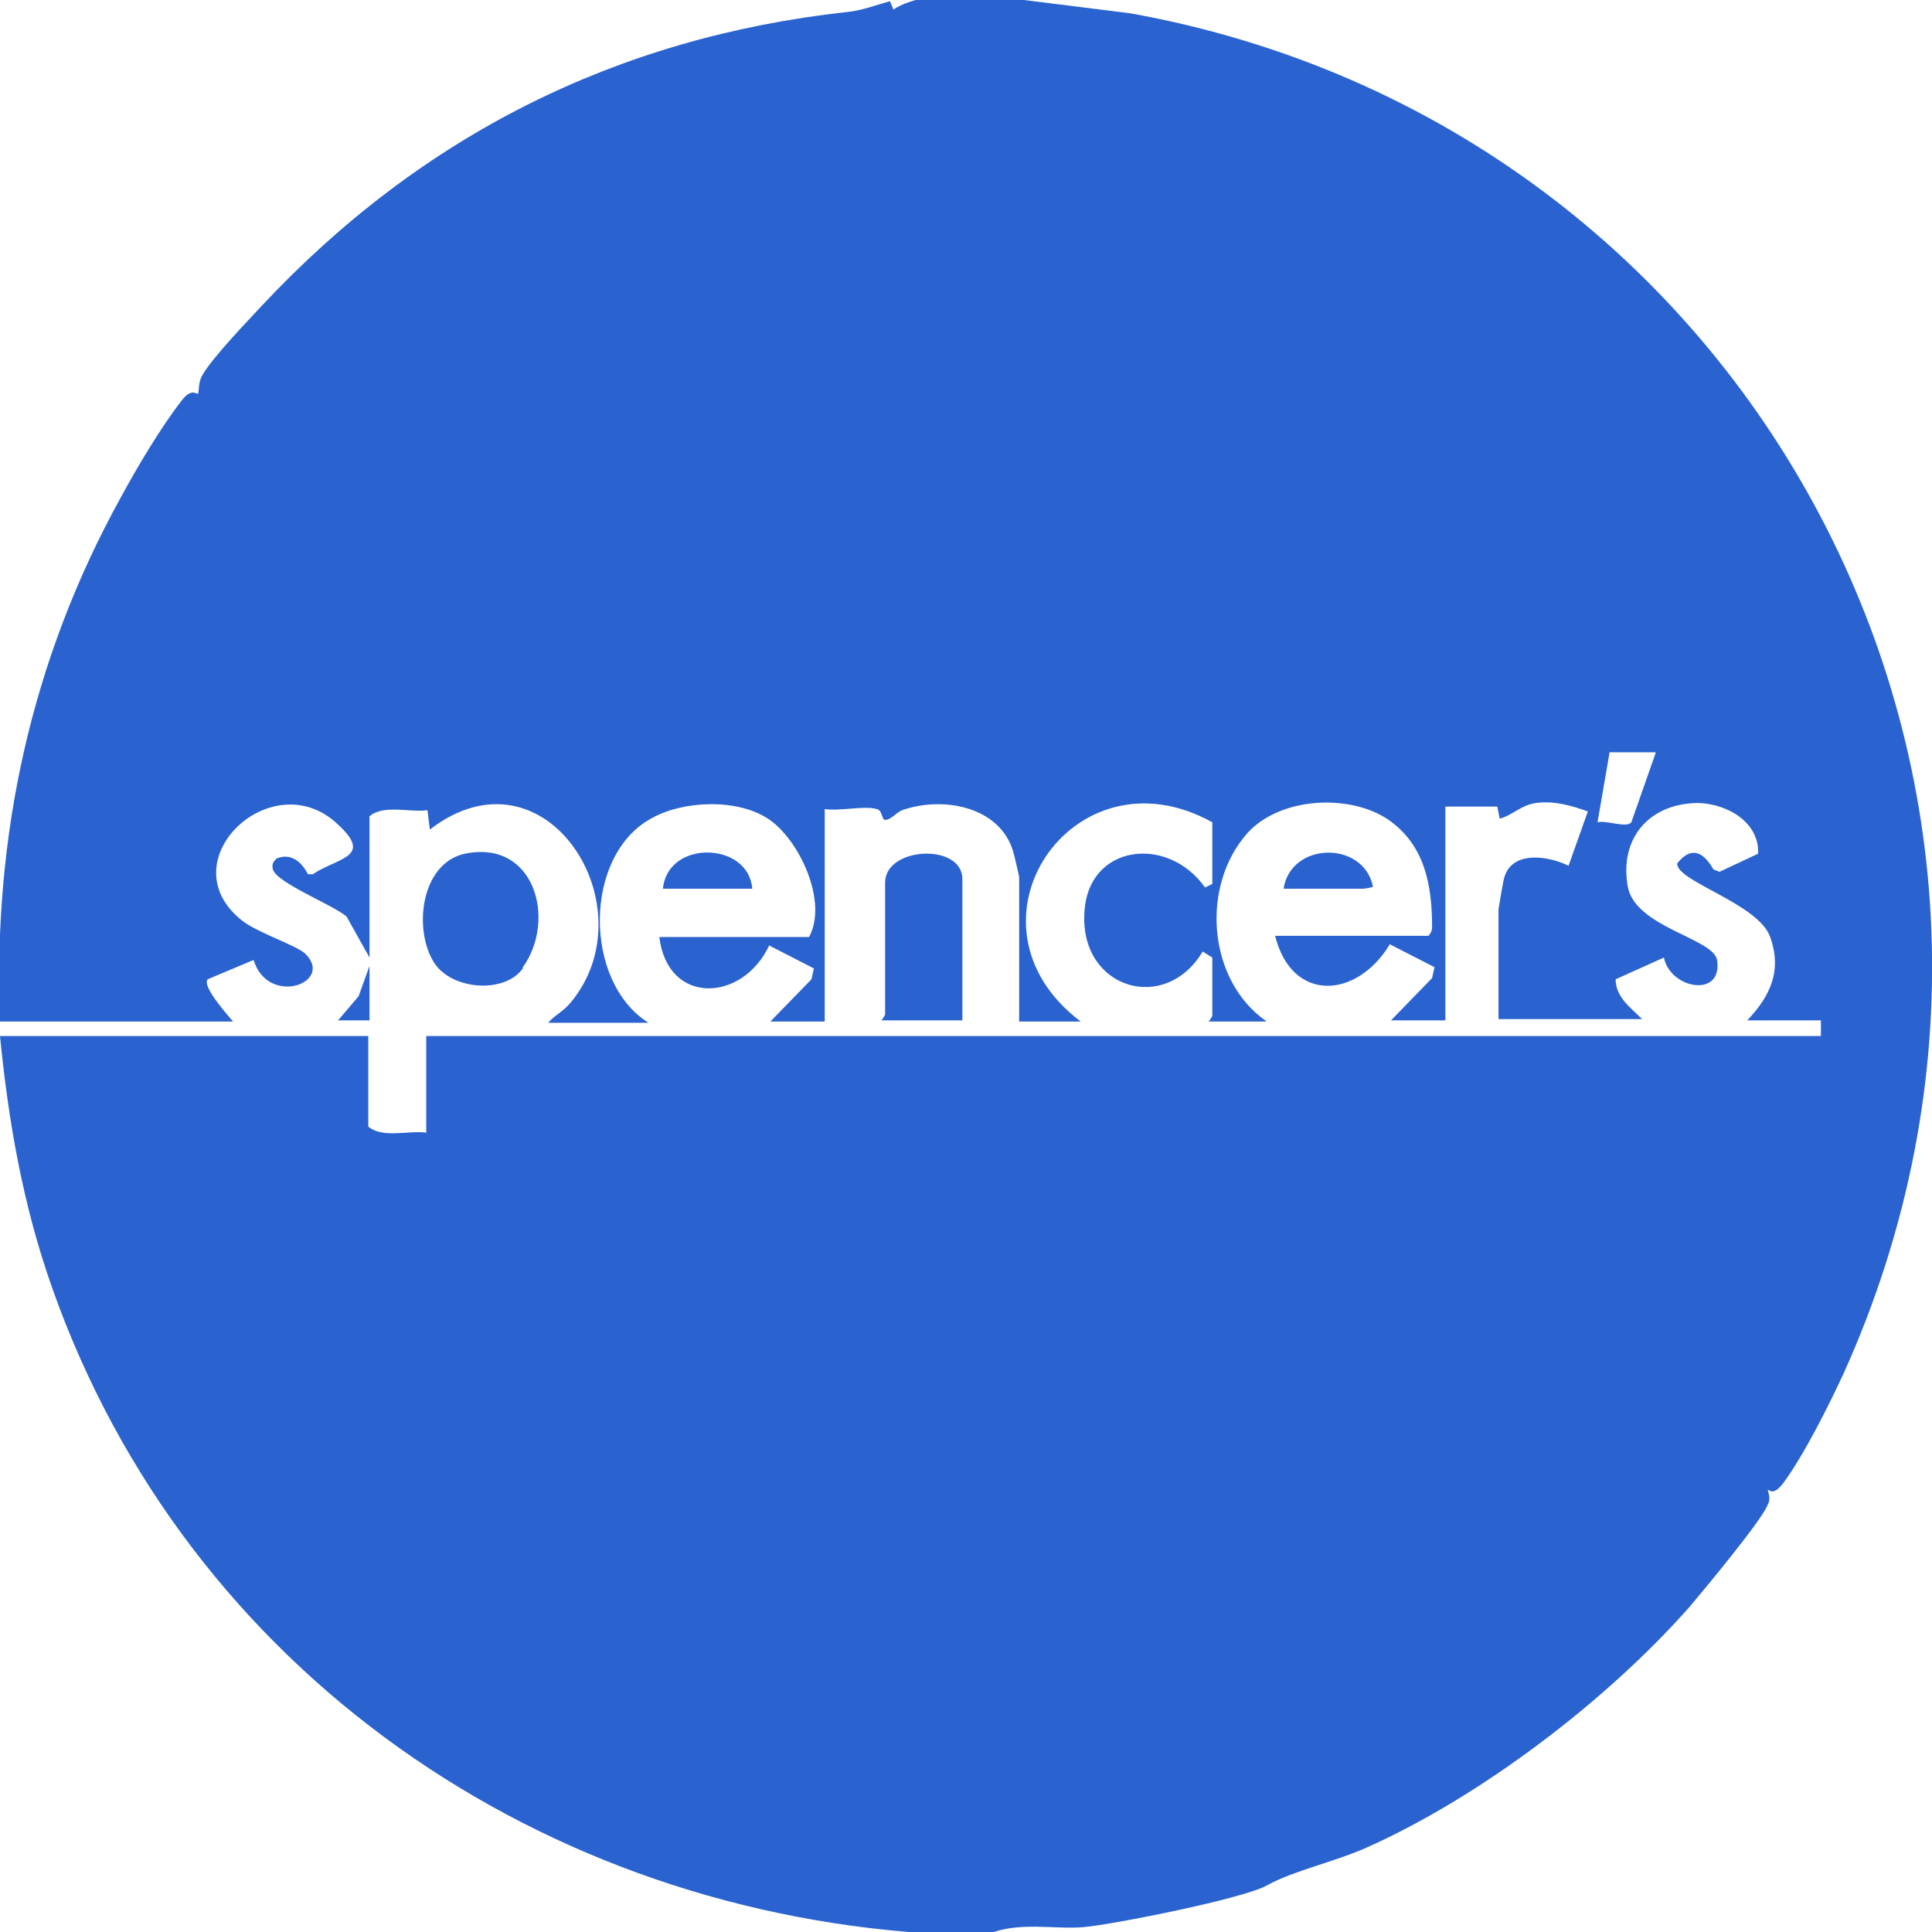 <?xml version="1.0" encoding="UTF-8"?><svg id="Layer_1" xmlns="http://www.w3.org/2000/svg" viewBox="0 0 16 16"><defs><style>.cls-1{fill:#2a63cf;}</style></defs><path class="cls-1" d="M8.32-.02l1.04.13c5.18.93,8.09,6.42,5.91,11.26-.12.26-.33.68-.5.91-.09.12-.12.05-.13.06,0,.01.03.07,0,.12-.04.12-.54.72-.65.85-.69.78-1.73,1.57-2.67,1.99-.27.12-.6.19-.82.31-.18.11-1.29.33-1.53.35s-.54-.05-.79.06c-.12,0-.24,0-.35,0-3.33-.16-6.28-2.18-7.4-5.36-.24-.68-.36-1.37-.43-2.08h3.05v.75c.12.1.33.03.48.05v-.8h11.55v-.13h-.61c.19-.2.29-.41.19-.69s-.78-.46-.77-.61c.12-.15.22-.09.3.05l.05.02.32-.15c.01-.26-.25-.41-.49-.42-.41,0-.66.29-.59.69.06.34.71.43.74.61.05.32-.39.24-.44-.02l-.4.18c0,.15.13.24.22.33h-1.19v-.91s.04-.25.05-.27c.07-.22.37-.17.53-.09l.16-.45c-.14-.05-.28-.09-.43-.07-.13.02-.19.1-.3.13l-.02-.1h-.43v1.77h-.45l.34-.35.02-.09-.37-.19c-.27.45-.81.49-.95-.07h1.27s.03-.03.03-.07c0-.35-.06-.68-.36-.89-.32-.22-.9-.19-1.17.11-.39.44-.33,1.22.16,1.56h-.48s.03-.04.03-.05v-.48l-.08-.05c-.31.52-1.01.31-.98-.31.02-.58.69-.66,1-.22l.06-.03v-.51c-1.15-.64-2.16.84-1.09,1.65h-.51v-1.2s-.04-.18-.05-.21c-.11-.37-.58-.46-.92-.34-.05.02-.09.08-.14.08-.03,0-.02-.08-.07-.09-.1-.03-.31.02-.43,0v1.76h-.45l.34-.35.02-.09-.37-.19c-.22.47-.84.5-.91-.07h1.24c.16-.29-.08-.81-.34-.98s-.71-.15-.97,0c-.56.31-.56,1.35-.02,1.69h-.83c.05-.06.12-.09.18-.16.67-.79-.2-2.18-1.16-1.44l-.02-.16c-.15.02-.36-.05-.48.05v1.17l-.19-.34c-.12-.1-.58-.28-.61-.39-.01-.04,0-.06.03-.09.12-.05.21.03.26.13h.04c.21-.14.51-.14.2-.42-.54-.5-1.4.31-.79.8.12.1.46.21.53.28.24.24-.31.44-.43.05l-.38.16c-.05.06.17.3.21.35H0c-.06-1.54.26-3,1-4.34.13-.24.33-.58.51-.81.08-.1.12-.04.13-.05.01-.02,0-.1.04-.16.09-.15.36-.43.49-.57C3.49,1.12,5.11.31,7.01.1c.12-.01.25-.06.36-.09l.03.07c.06-.05.21-.09.27-.1h.64ZM13.71,6.23h-.38s-.1.58-.1.58c.07-.02.24.05.28,0l.2-.57Z"/><path class="cls-1" d="M7.97,8.45h-.67s.03-.04.03-.05v-1.09c0-.3.64-.33.64-.03v1.17Z"/><path class="cls-1" d="M4.33,8.02c-.15.21-.58.18-.73-.04-.18-.27-.12-.83.25-.91.58-.12.76.55.48.94Z"/><path class="cls-1" d="M6.23,7.36h-.74c.04-.41.71-.39.74,0Z"/><path class="cls-1" d="M10.63,7.36c.06-.39.66-.4.74-.02,0,.01-.07.02-.08.02h-.66Z"/><polygon class="cls-1" points="3.06 8.45 2.8 8.45 2.97 8.25 3.06 8 3.06 8.45"/></svg>